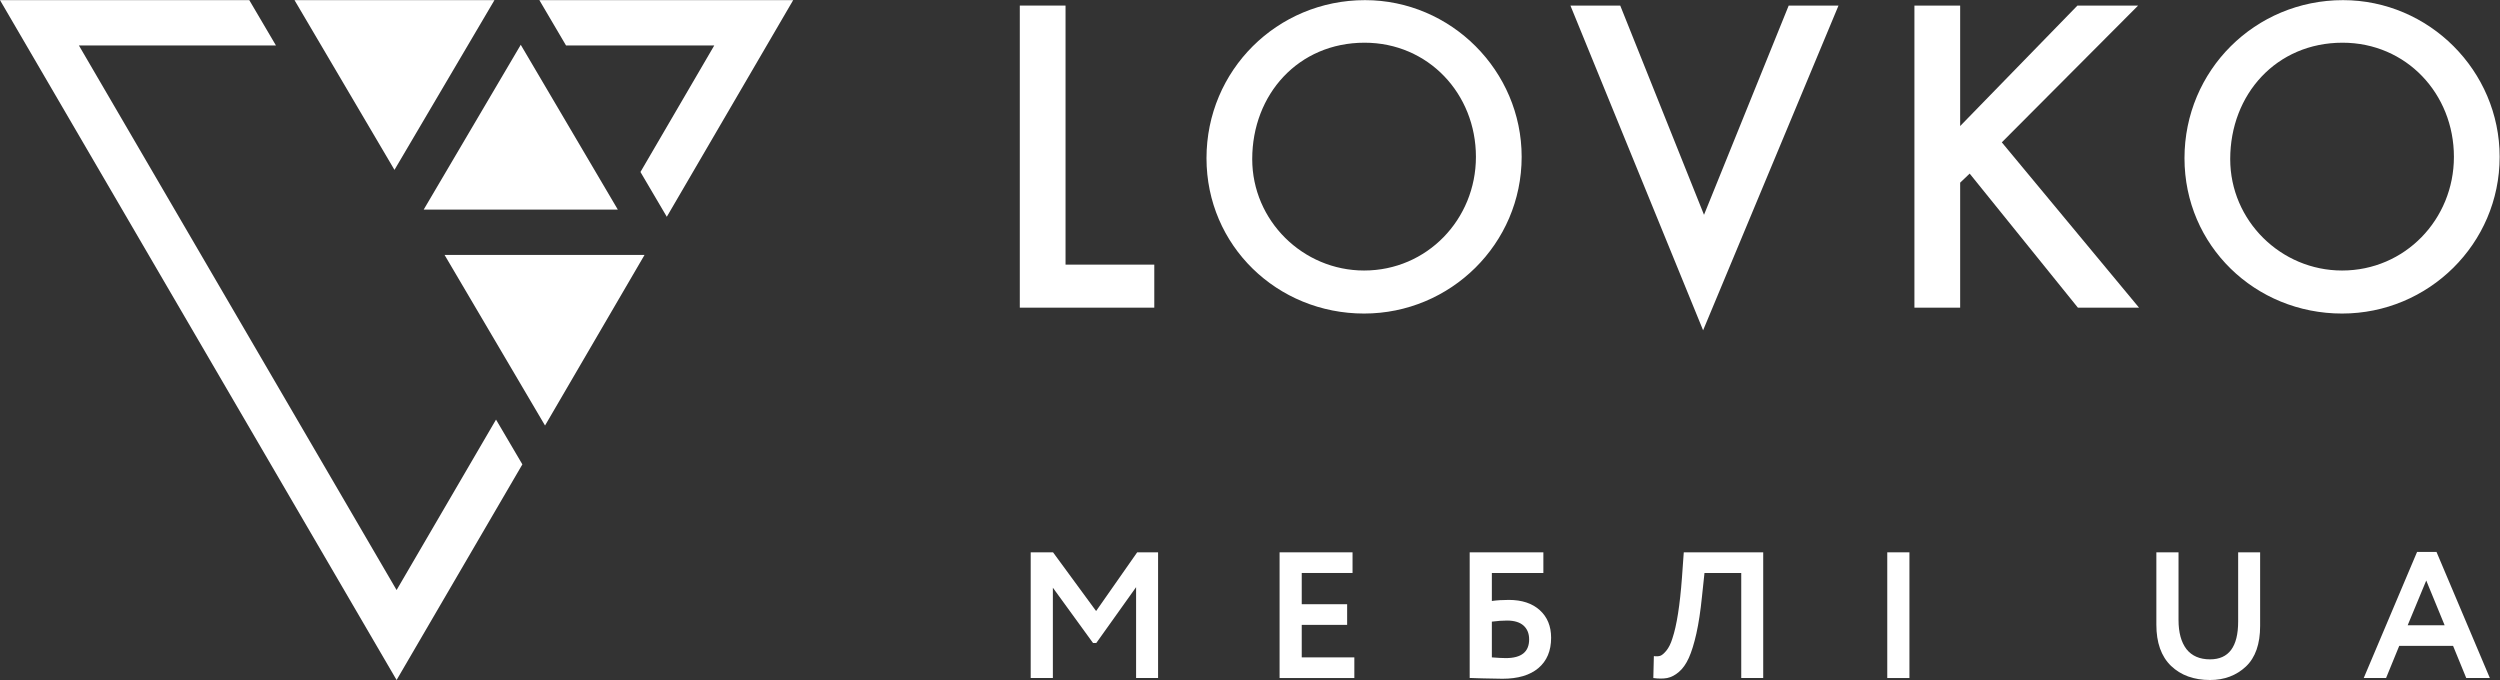 <?xml version="1.0" standalone="no"?>
<!DOCTYPE svg PUBLIC "-//W3C//DTD SVG 1.0//EN" "http://www.w3.org/TR/2001/REC-SVG-20010904/DTD/svg10.dtd">
<svg xmlns="http://www.w3.org/2000/svg" xmlns:xlink="http://www.w3.org/1999/xlink" id="body_1" width="2727" height="742">

<rect width="100%" height="100%" fill="#333333" stroke="none"/>

<g transform="matrix(2.472 0 0 2.472 -0 0.148)">
	<g>
        <path d="M0 0L175 300L230.504 204.852L218.875 185.09L175 260.309L34.82 20L121.766 20L110 0L0 0z" stroke="none" fill="#ffffff" fill-rule="nonzero" />
        <path d="M294.234 95.598L282.609 75.836L315.18 20L249.766 20L238 0L350 0L294.234 95.598z" stroke="none" fill="#ffffff" fill-rule="nonzero" />
        <path d="M129.953 0L174.066 74.902L218.184 0L129.953 0z" stroke="none" fill="#ffffff" fill-rule="nonzero" />
        <path d="M284.406 112.445L240.504 187.707L196.176 112.441L284.406 112.441L284.406 112.445z" stroke="none" fill="#ffffff" fill-rule="nonzero" />
        <path d="M229.789 19.703L272.629 92.441L186.949 92.441L229.789 19.703z" stroke="none" fill="#ffffff" fill-rule="nonzero" />
        <path d="M509.344 135.699L509.344 116.711L470.18 116.711L470.18 2.398L450 2.398L450 135.699L509.344 135.699z" stroke="none" fill="#ffffff" fill-rule="nonzero" />
        <path d="M671.449 69.148C 671.449 31.176 640.281 0 602.316 0C 563.551 0 532.379 30.977 532.379 69.746C 532.379 108.32 563.551 138.297 601.914 138.297C 640.078 138.297 671.449 107.52 671.449 69.148zM651.27 69.148C 651.27 96.727 629.691 119.309 601.914 119.309C 574.941 119.309 552.559 97.328 552.559 70.148C 552.559 41.57 572.941 18.785 602.113 18.785C 630.289 18.785 651.27 41.367 651.27 69.148z" stroke="none" fill="#ffffff" fill-rule="nonzero" />
        <path d="M811.262 2.398L789.281 2.398L751.914 94.73L714.949 2.398L692.969 2.398L751.516 145.691L811.262 2.398z" stroke="none" fill="#ffffff" fill-rule="nonzero" />
        <path d="M943.871 135.699L883.324 62.754L943.469 2.398L916.695 2.398L864.945 55.559L864.945 2.398L844.762 2.398L844.762 135.699L864.945 135.699L864.945 80.539L869.141 76.543L916.895 135.699L943.871 135.699z" stroke="none" fill="#ffffff" fill-rule="nonzero" />
        <path d="M1103 69.148C 1103 31.176 1071.828 0 1033.863 0C 995.102 0 963.93 30.977 963.93 69.746C 963.93 108.32 995.102 138.297 1033.465 138.297C 1071.629 138.297 1103 107.52 1103 69.148zM1082.82 69.148C 1082.82 96.727 1061.238 119.309 1033.465 119.309C 1006.488 119.309 984.109 97.328 984.109 70.148C 984.109 41.57 1004.488 18.785 1033.664 18.785C 1061.84 18.785 1082.82 41.367 1082.82 69.148z" stroke="none" fill="#ffffff" fill-rule="nonzero" />
        <path d="M464.59 299.129L454.809 299.129L454.809 243.66L464.668 243.66L483.668 269.57L501.797 243.66L511.016 243.66L511.016 299.129L501.316 299.129L501.316 259.031L483.746 283.676L482.316 283.676L464.59 259.27L464.59 299.129z" stroke="none" fill="#ffffff" fill-rule="nonzero" />
        <path d="M597.621 299.129L564.629 299.129L564.629 243.66L596.824 243.66L596.824 252.773L574.406 252.773L574.406 266.559L594.441 266.559L594.441 275.672L574.406 275.672L574.406 290.016L597.621 290.016L597.621 299.129z" stroke="none" fill="#ffffff" fill-rule="nonzero" />
        <path d="M648.516 299.129L648.516 243.66L681.031 243.66L681.031 252.773L658.297 252.773L658.297 265.133C 660.469 264.816 662.961 264.656 665.77 264.656C 671.547 264.656 676.105 266.164 679.441 269.176C 682.781 272.188 684.449 276.254 684.449 281.379C 684.449 287.137 682.57 291.602 678.805 294.77C 675.094 297.887 669.82 299.445 662.984 299.445C 661.715 299.445 658.906 299.391 654.559 299.285C 653.711 299.285 652.809 299.262 651.855 299.207C 650.898 299.207 650.16 299.18 649.629 299.129C 649.148 299.129 648.781 299.129 648.516 299.129zM664.977 273.77C 662.961 273.77 660.734 273.93 658.297 274.246L658.297 274.246L658.297 290.016C 660.891 290.227 662.961 290.332 664.496 290.332C 671.336 290.332 674.75 287.586 674.75 282.09C 674.75 279.504 673.93 277.469 672.285 275.988C 670.645 274.512 668.203 273.77 664.977 273.77z" stroke="none" fill="#ffffff" fill-rule="nonzero" />
        <path d="M778.039 299.129L768.344 299.129L768.344 252.773L752.125 252.773L751.012 263.23C 750.375 269.57 749.555 274.984 748.551 279.477C 747.539 283.965 746.43 287.559 745.211 290.254C 743.988 292.949 742.531 295.008 740.836 296.434C 739.195 297.859 737.469 298.758 735.672 299.129C 733.922 299.445 731.879 299.445 729.547 299.129L729.547 299.129L729.785 289.461C 730.949 289.617 731.906 289.566 732.648 289.301C 733.391 289.039 734.266 288.297 735.27 287.082C 736.387 285.711 737.285 283.887 737.977 281.617C 739.879 275.965 741.285 267.008 742.191 254.754L742.191 254.754L742.984 243.66L778.039 243.66L778.039 299.129z" stroke="none" fill="#ffffff" fill-rule="nonzero" />
        <path d="M842.559 299.129L832.781 299.129L832.781 243.66L842.559 243.66L842.559 299.129z" stroke="none" fill="#ffffff" fill-rule="nonzero" />
        <path d="M987.613 243.66L997.309 243.66L997.309 276.148C 997.309 284.125 995.219 290.094 991.031 294.059C 986.789 298.02 981.52 300 975.211 300C 968.055 300 962.305 297.914 957.961 293.738C 953.664 289.566 951.52 283.516 951.52 275.594L951.52 275.594L951.52 243.66L961.301 243.66L961.301 273.531C 961.301 279.027 962.465 283.305 964.797 286.371C 967.18 289.383 970.656 290.887 975.211 290.887C 983.48 290.887 987.613 285.312 987.613 274.168L987.613 274.168L987.613 243.66z" stroke="none" fill="#ffffff" fill-rule="nonzero" />
        <path d="M1052.879 299.129L1043.023 299.129L1066.555 243.5L1075.141 243.5L1098.676 299.129L1088.262 299.129L1082.453 284.945L1058.684 284.945L1052.879 299.129zM1078.719 275.832L1070.609 256.098L1062.422 275.832z" stroke="none" fill="#ffffff" fill-rule="nonzero" />
	</g>
</g>
</svg>